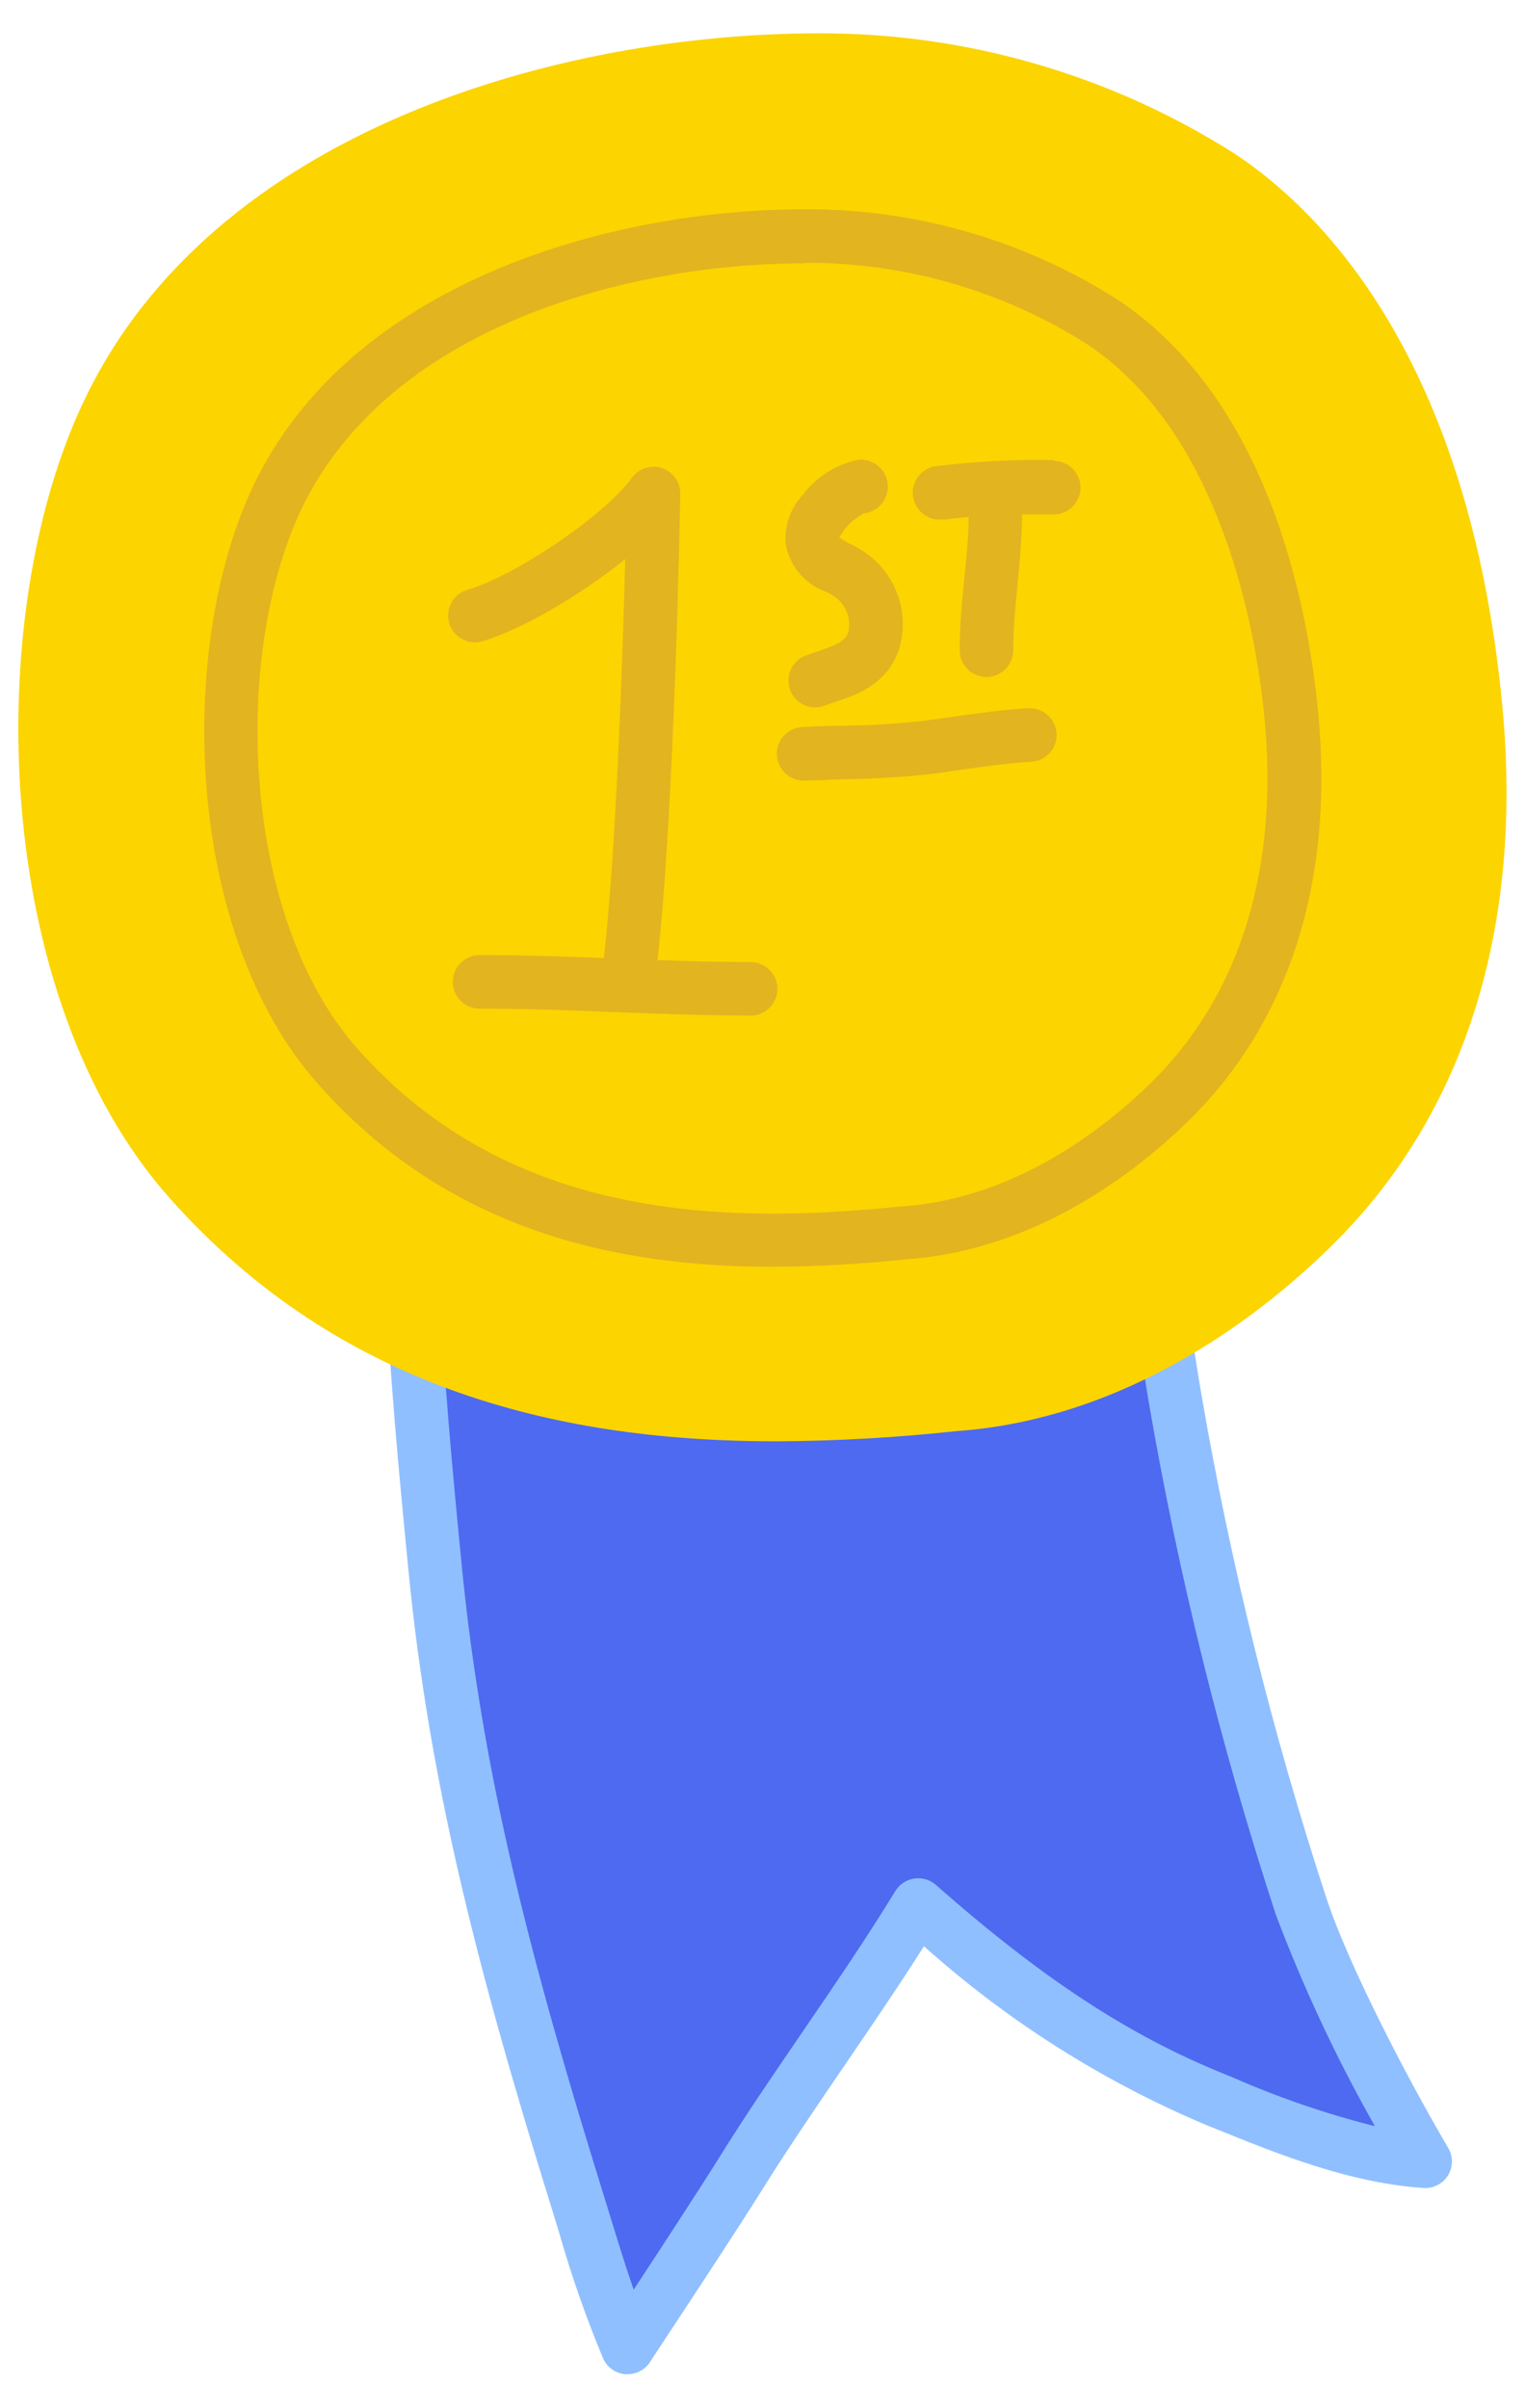 <svg width="114px" height="180px" viewBox="243 210 114 180" fill="none" xmlns="http://www.w3.org/2000/svg"><g id="Random/Element 51"><g id="medal"><g id="stickers_expanded"><path id="Path" d="M274.75 280.891C272.49 295.581 274.08 312.371 275.52 327.151C277.15 343.801 281.24 358.661 286.2 374.611C287.232 378.292 288.474 381.911 289.92 385.451C289.92 385.451 295.72 376.701 298.43 372.381C302.66 365.621 307.49 359.151 311.65 352.381C318.42 358.381 325.31 363.461 333.83 366.901C339.02 368.991 344.11 371.121 349.56 371.501C346.74 366.681 342.1 357.931 340.3 352.501C336.233 340.082 333.085 327.381 330.88 314.501C328.22 298.571 328.1 291.101 327.4 283.501C323.63 281.161 318.95 281.711 314.64 280.881C309.468 279.916 304.247 279.242 299 278.861C291.26 278.231 282 276.471 274.75 280.891Z" fill="#4E6AF0"/><path id="Shape" fill-rule="evenodd" clip-rule="evenodd" d="M289.75 387.46H289.92C290.569 387.458 291.176 387.141 291.55 386.61C291.565 386.578 291.979 385.952 292.628 384.967C294.446 382.212 298.115 376.651 300.09 373.49C302.051 370.359 304.189 367.229 306.261 364.195L306.32 364.11L306.416 363.968C308.306 361.193 310.241 358.351 312.07 355.47C318.287 361.038 325.383 365.539 333.07 368.79L333.66 369.03C338.67 371.06 343.85 373.15 349.41 373.54C350.152 373.59 350.861 373.224 351.25 372.59C351.63 371.956 351.63 371.164 351.25 370.53C348 364.99 343.78 356.79 342.16 351.89C338.129 339.578 335.004 326.988 332.81 314.22C331.378 305.823 330.377 297.359 329.81 288.86C329.67 286.97 329.53 285.19 329.37 283.4C329.313 282.774 328.965 282.211 328.43 281.88C325.48 280.06 322.21 279.77 319.05 279.49C317.692 279.398 316.34 279.235 315 279C309.763 277.999 304.475 277.287 299.16 276.87C298.08 276.79 296.97 276.68 295.84 276.56C288.71 275.85 280.55 275.05 273.71 279.19C273.203 279.497 272.859 280.014 272.77 280.6C270.452 295.702 272.156 313.218 273.525 327.299L273.53 327.35C275.1 343.44 278.81 357.6 284.29 375.22L284.8 376.89C285.712 380.085 286.811 383.223 288.09 386.29C288.389 386.953 289.025 387.401 289.75 387.46ZM277.51 326.95C276.19 313.38 274.59 296.57 276.59 282.15C282.14 279.22 288.9 279.89 295.42 280.57C295.53 280.58 295.64 280.591 295.75 280.601C296.786 280.701 297.806 280.798 298.81 280.88C303.982 281.263 309.13 281.931 314.23 282.88C315.706 283.139 317.195 283.323 318.69 283.43C321.011 283.483 323.305 283.94 325.47 284.78C325.59 286.19 325.7 287.62 325.81 289.11L325.824 289.302C326.282 295.26 326.852 302.681 328.88 314.83C331.108 327.8 334.28 340.591 338.37 353.1C340.429 358.556 342.906 363.845 345.78 368.92C342.137 368.002 338.578 366.781 335.14 365.27L334.55 365.03C327.35 362.12 320.89 357.87 312.94 350.87C312.497 350.49 311.911 350.322 311.334 350.411C310.757 350.499 310.248 350.835 309.94 351.33C307.78 354.86 305.37 358.39 303.04 361.8C302.906 361.995 302.773 362.19 302.639 362.386C300.653 365.294 298.603 368.294 296.73 371.32C295.1 373.92 292.3 378.2 290.37 381.14C289.76 379.39 289.19 377.53 288.63 375.7L288.11 374.02C282.71 356.64 279.05 342.71 277.51 326.95Z" fill="#90BFFF"/><path id="Path_2" d="M355.3 262.72C352.82 236.72 341.71 225.72 335.3 221.49C326.014 215.588 315.234 212.465 304.23 212.49V212.49C284.85 212.49 258.81 219.72 249.23 240.06C241.62 256.14 242.37 284.5 255.62 299.48C268.62 314.17 285.49 317.73 301.02 317.73C305.517 317.707 310.01 317.454 314.48 316.97C327.68 316.04 337.79 307.83 342.64 303.02C352.51 293.26 356.89 279.31 355.3 262.72Z" fill="#FCD400"/><path id="Shape_2" fill-rule="evenodd" clip-rule="evenodd" d="M266.731 290.971C276.461 302.011 289.101 304.681 300.731 304.681C304.091 304.663 307.449 304.476 310.791 304.121C320.741 303.411 328.341 297.241 331.991 293.631C339.431 286.241 342.731 275.761 341.541 263.301C340.741 254.931 337.721 239.781 326.491 232.361C319.522 227.941 311.433 225.609 303.181 225.641C288.671 225.641 269.151 231.071 261.911 246.371C256.201 258.431 256.781 279.721 266.731 290.971ZM265.501 248.121C271.941 234.511 289.801 229.681 303.151 229.681V229.641C310.624 229.61 317.949 231.72 324.261 235.721C334.461 242.481 336.941 257.551 337.531 263.721C338.281 271.551 337.431 282.601 329.141 290.831C325.881 294.061 319.131 299.571 310.451 300.171H310.391C297.481 301.491 281.181 301.361 269.701 288.361C261.031 278.561 260.331 259.041 265.501 248.121Z" fill="#E2B420"/><path id="Path_3" d="M299.091 281.91C296.691 281.91 294.391 281.84 292.151 281.76C293.441 270.15 293.831 247.9 293.851 246.92C293.864 246.046 293.31 245.265 292.481 244.99C291.652 244.716 290.741 245.011 290.231 245.72C288.231 248.49 281.581 253.02 277.941 254.09C276.88 254.399 276.271 255.509 276.581 256.57C276.89 257.63 278 258.239 279.061 257.93C282.061 257.04 286.461 254.44 289.741 251.78C289.541 259.26 289.071 273.48 288.141 281.61C285.141 281.49 282.141 281.39 278.851 281.39C277.746 281.39 276.851 282.285 276.851 283.39C276.851 284.494 277.746 285.39 278.851 285.39C282.461 285.39 285.851 285.52 289.111 285.65C292.371 285.78 295.561 285.9 299.111 285.91V285.91C300.215 285.91 301.111 285.014 301.111 283.91C301.111 282.805 300.215 281.91 299.111 281.91H299.091Z" fill="#E2B420"/><path id="Path_4" d="M321.771 244.391C318.875 244.334 315.977 244.481 313.101 244.831C311.997 244.908 311.164 245.866 311.241 246.971C311.319 248.075 312.277 248.908 313.381 248.831H313.661C314.231 248.751 314.821 248.691 315.411 248.641C315.411 250.151 315.241 251.691 315.081 253.301C314.921 254.911 314.741 256.811 314.741 258.601C314.741 259.705 315.637 260.601 316.741 260.601C317.846 260.601 318.741 259.705 318.741 258.601C318.741 257.001 318.901 255.401 319.061 253.701C319.221 252.001 319.401 250.231 319.401 248.451H321.771C322.876 248.451 323.771 247.555 323.771 246.451C323.771 245.346 322.876 244.451 321.771 244.451V244.391Z" fill="#E2B420"/><path id="Path_5" d="M304.7 254.21C305.016 254.352 305.315 254.53 305.59 254.74C306.291 255.346 306.612 256.282 306.43 257.19C306.22 257.92 305.57 258.19 304.13 258.69C303.82 258.79 303.52 258.89 303.23 259C302.327 259.343 301.798 260.281 301.972 261.231C302.147 262.181 302.975 262.87 303.94 262.87C304.18 262.871 304.417 262.826 304.64 262.74L305.38 262.48C307.01 261.95 309.47 261.13 310.28 258.28C310.89 255.907 310.117 253.392 308.28 251.77C307.759 251.325 307.181 250.952 306.56 250.66C306.273 250.521 305.999 250.357 305.74 250.17C306.16 249.399 306.801 248.772 307.58 248.37C308.295 248.29 308.912 247.834 309.2 247.175C309.488 246.516 309.402 245.754 308.975 245.175C308.548 244.597 307.845 244.29 307.13 244.37C305.482 244.721 304.015 245.655 303 247C302.101 247.971 301.638 249.269 301.72 250.59C301.986 252.247 303.126 253.631 304.7 254.21V254.21Z" fill="#E2B420"/><path id="Path_6" d="M319.87 262.941C318.2 263.011 315.74 263.361 313.76 263.641L312.28 263.851C310.205 264.093 308.119 264.223 306.03 264.241C305.03 264.241 304.03 264.291 303.03 264.341C301.925 264.366 301.05 265.282 301.075 266.386C301.1 267.491 302.015 268.366 303.12 268.341H303.22C304.22 268.341 305.22 268.261 306.17 268.241C308.399 268.216 310.625 268.076 312.84 267.821L314.36 267.601C316.25 267.331 318.6 267.001 320.06 266.941C321.164 266.897 322.024 265.966 321.98 264.861C321.936 263.757 321.004 262.897 319.9 262.941H319.87Z" fill="#E2B420"/></g></g></g></svg>